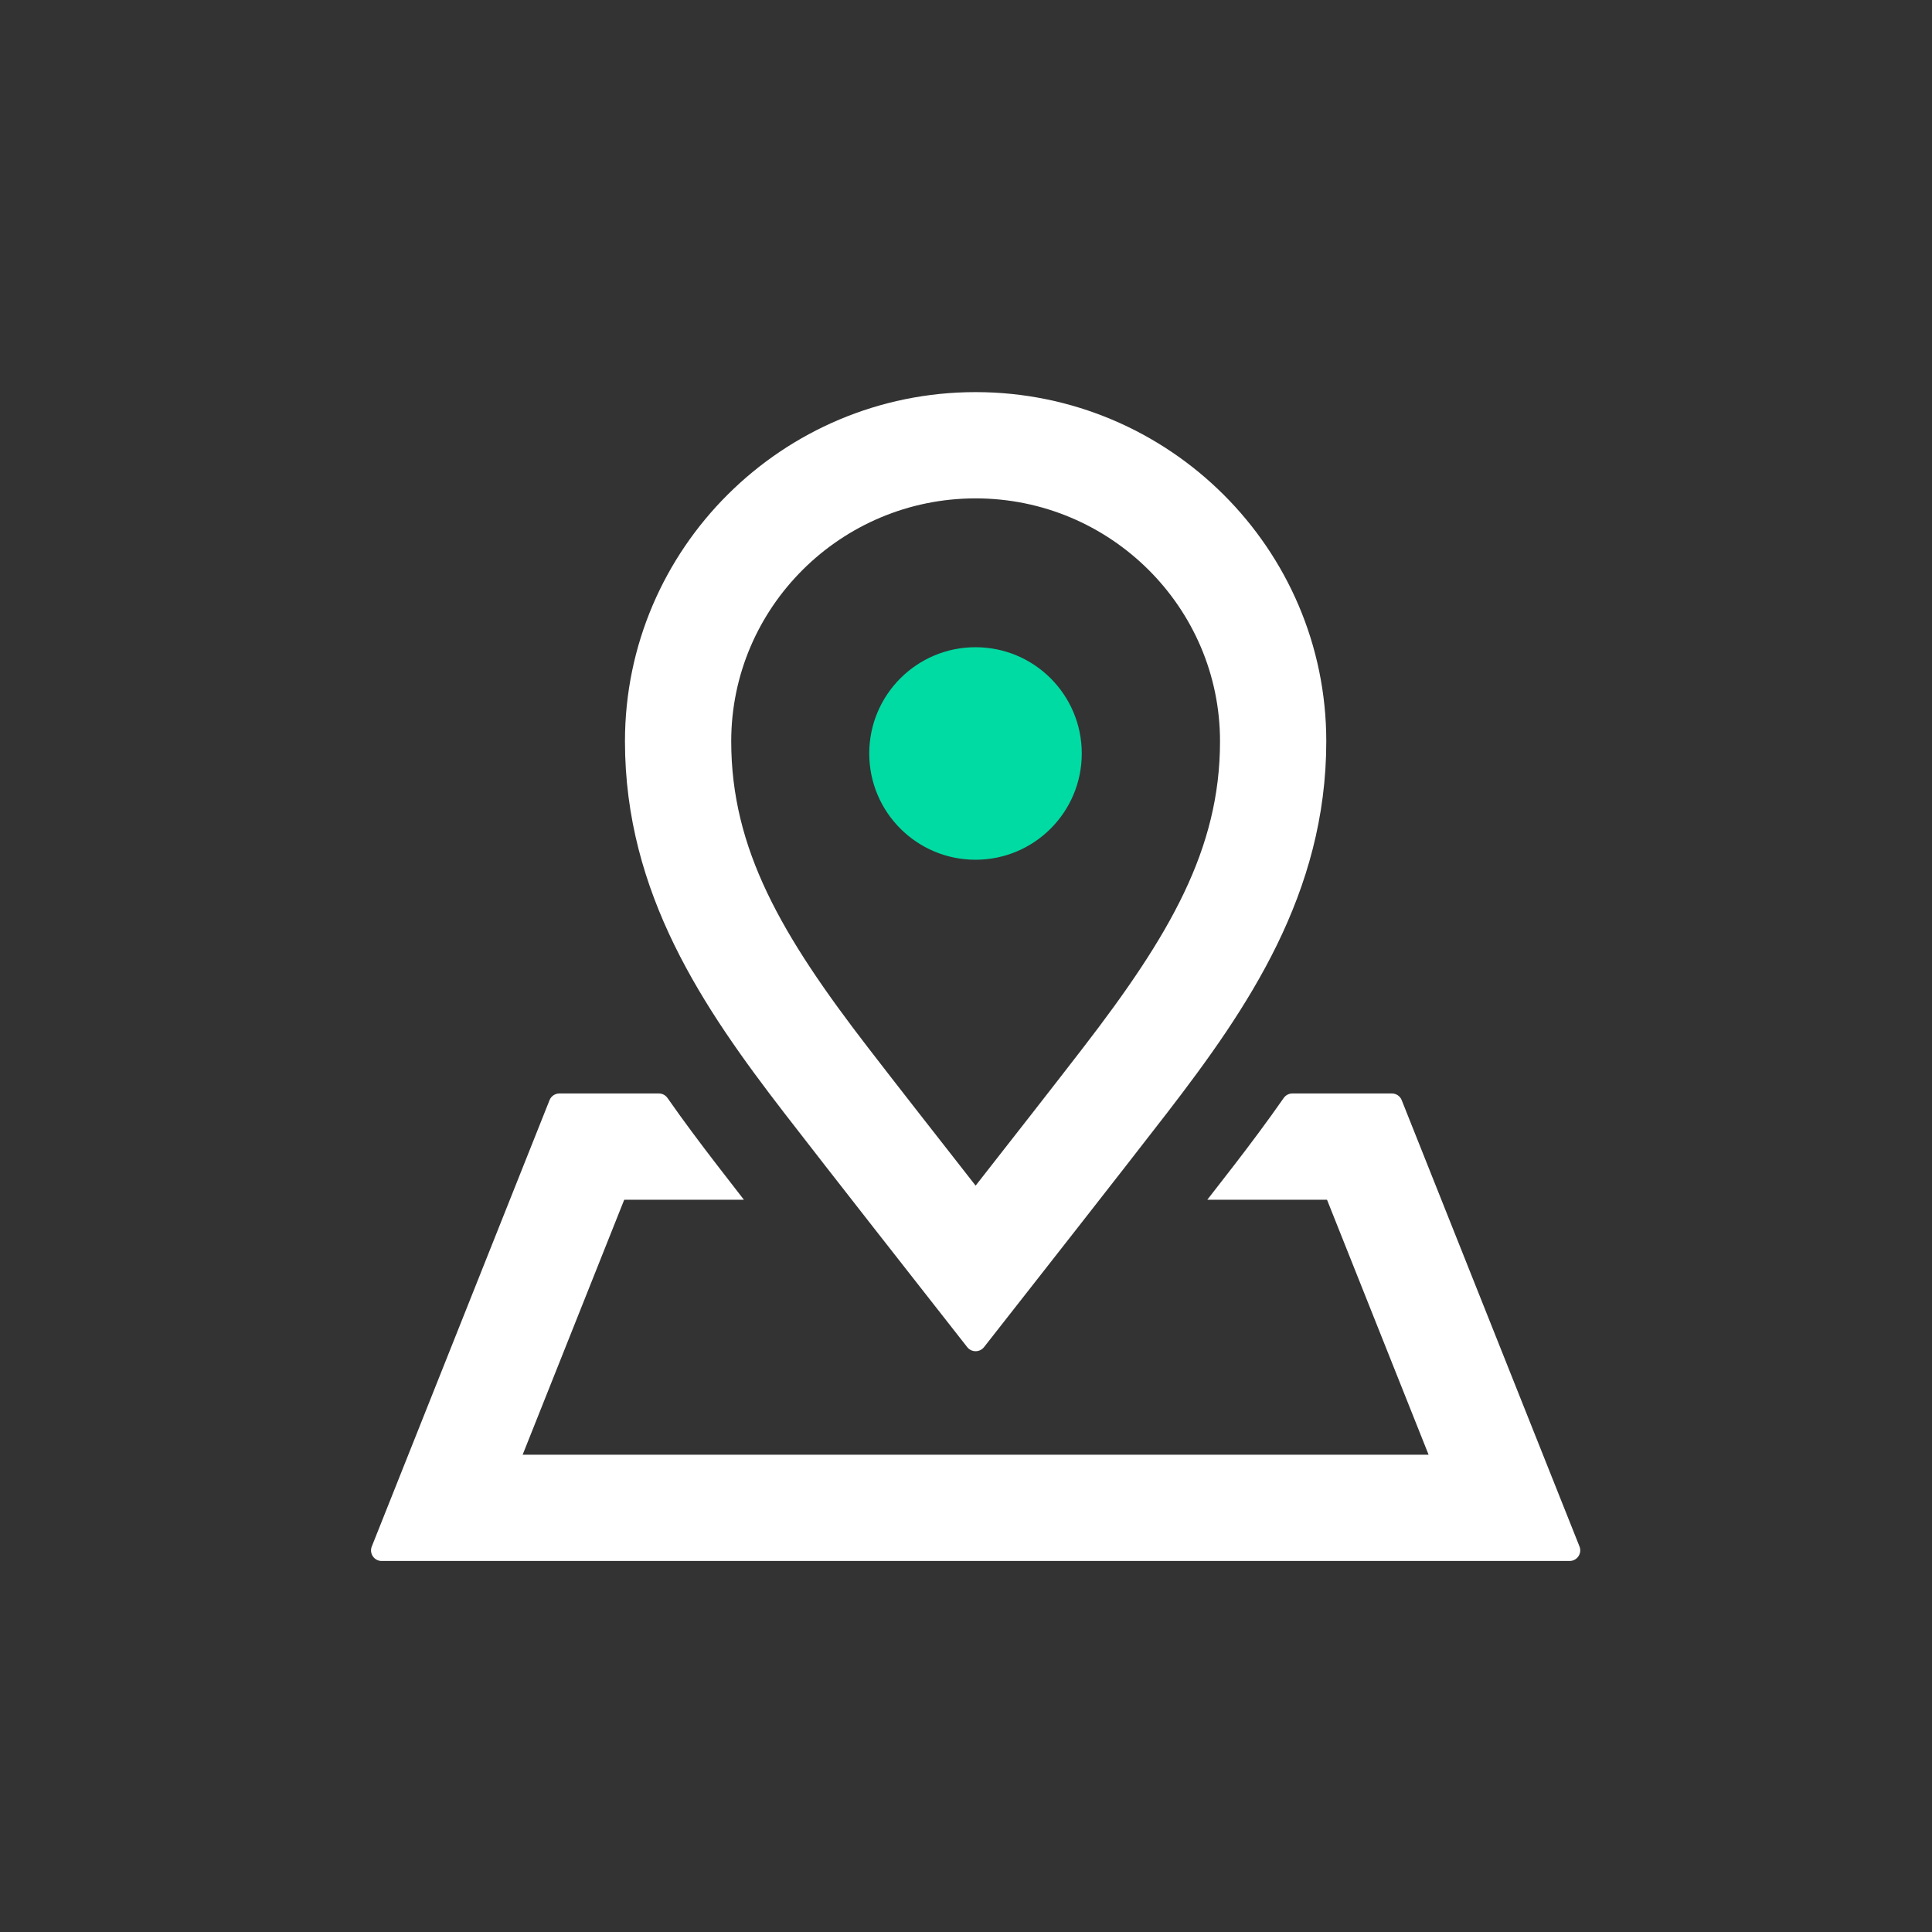 <svg xmlns="http://www.w3.org/2000/svg" width="50" height="50" viewBox="0 0 50 50" fill="none"><rect x="0" y="0" width="50" height="50" fill="#333333" stroke="none"/><path d="M17.052 28.299C17.141 28.299 17.224 28.343 17.275 28.416C17.693 29.015 18.124 29.589 18.549 30.141C18.739 30.388 18.983 30.702 19.252 31.049H16.155L13.526 37.648H36.972L34.343 31.049H31.245C31.514 30.703 31.758 30.389 31.949 30.142C32.374 29.59 32.804 29.015 33.222 28.416C33.273 28.343 33.357 28.299 33.446 28.299H36.022C36.134 28.299 36.235 28.367 36.276 28.472L40.877 40.022C40.949 40.202 40.816 40.398 40.621 40.398H9.877C9.683 40.398 9.55 40.202 9.622 40.022L14.222 28.472C14.264 28.367 14.365 28.299 14.477 28.299H17.052ZM25.249 10.148C30.253 10.149 34.324 14.202 34.324 19.185C34.324 23.126 32.289 26.096 30.206 28.799C29.119 30.209 26.364 33.719 26.331 33.761L25.466 34.864C25.355 35.004 25.142 35.004 25.032 34.864L24.168 33.762C24.168 33.762 21.385 30.216 20.292 28.798C18.209 26.095 16.174 23.126 16.174 19.185C16.174 14.202 20.245 10.148 25.249 10.148ZM25.249 12.898C21.762 12.898 18.924 15.719 18.924 19.185C18.924 21.973 20.224 24.206 22.47 27.119C23.114 27.956 24.349 29.535 25.249 30.684C26.149 29.535 27.384 27.956 28.028 27.119C30.274 24.206 31.574 21.973 31.574 19.185C31.574 15.719 28.736 12.899 25.249 12.898Z" fill="white"></path><path fill-rule="evenodd" clip-rule="evenodd" d="M25.246 22.25C26.765 22.25 27.996 21.019 27.996 19.5C27.996 17.981 26.765 16.75 25.246 16.75C23.727 16.75 22.496 17.981 22.496 19.5C22.496 21.019 23.727 22.25 25.246 22.25" fill="#00DBA3"></path></svg>